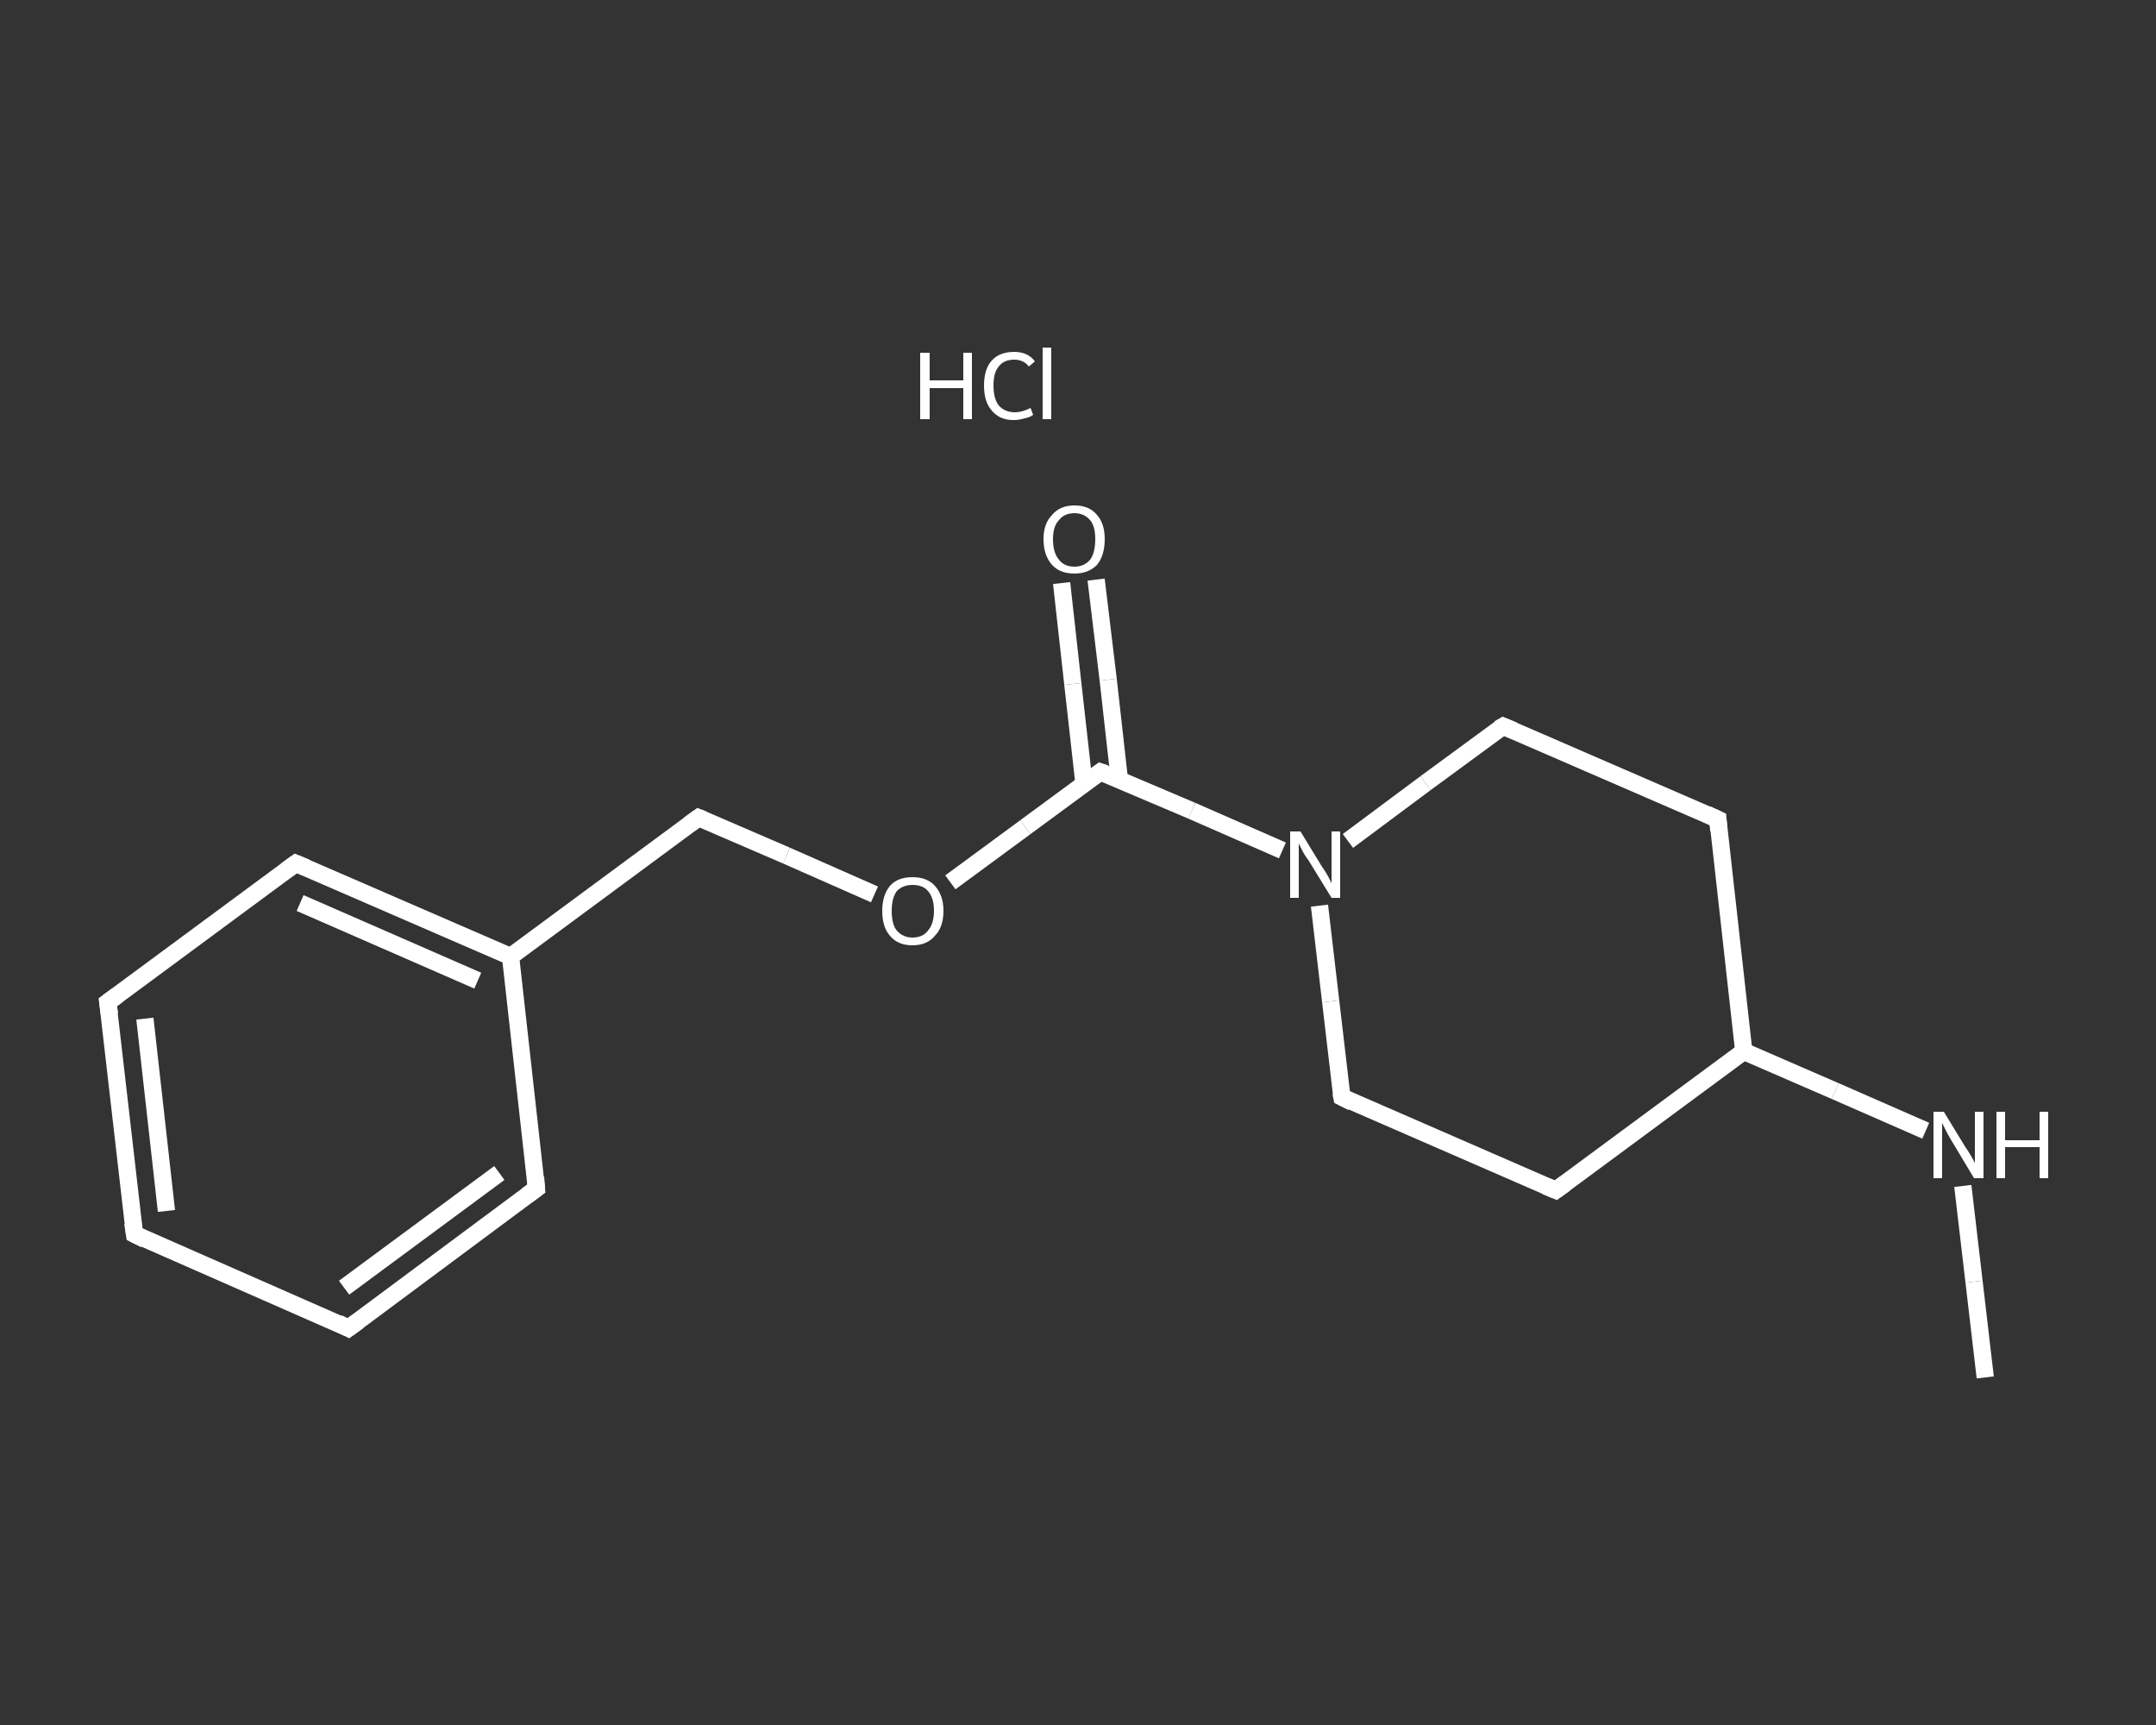 <?xml version='1.0' encoding='iso-8859-1'?>
<svg version='1.1' baseProfile='full'
              xmlns='http://www.w3.org/2000/svg'
                      xmlns:rdkit='http://www.rdkit.org/xml'
                      xmlns:xlink='http://www.w3.org/1999/xlink'
                  xml:space='preserve'
width='250px' height='200px' viewBox='0 0 250 200'>
<rect x="0" y="0" width="250" height="200" fill="#333333" stroke="none"/>
<!-- END OF HEADER -->
<rect style='opacity:1.0;fill:transparent;stroke:none' width='250.0' height='200.0' x='0.0' y='0.0'> </rect>
<path class='bond-0 atom-0 atom-1' d='M 230.2,159.7 L 228.9,148.6' style='fill:none;fill-rule:evenodd;stroke:#FFFFFF;stroke-width:2.0px;stroke-linecap:butt;stroke-linejoin:miter;stroke-opacity:1' />
<path class='bond-0 atom-0 atom-1' d='M 228.9,148.6 L 227.6,137.5' style='fill:none;fill-rule:evenodd;stroke:#FFFFFF;stroke-width:2.0px;stroke-linecap:butt;stroke-linejoin:miter;stroke-opacity:1' />
<path class='bond-1 atom-1 atom-2' d='M 223.3,131.1 L 212.8,126.5' style='fill:none;fill-rule:evenodd;stroke:#FFFFFF;stroke-width:2.0px;stroke-linecap:butt;stroke-linejoin:miter;stroke-opacity:1' />
<path class='bond-1 atom-1 atom-2' d='M 212.8,126.5 L 202.2,121.9' style='fill:none;fill-rule:evenodd;stroke:#FFFFFF;stroke-width:2.0px;stroke-linecap:butt;stroke-linejoin:miter;stroke-opacity:1' />
<path class='bond-2 atom-2 atom-3' d='M 202.2,121.9 L 180.4,138.0' style='fill:none;fill-rule:evenodd;stroke:#FFFFFF;stroke-width:2.0px;stroke-linecap:butt;stroke-linejoin:miter;stroke-opacity:1' />
<path class='bond-3 atom-3 atom-4' d='M 180.4,138.0 L 155.6,127.2' style='fill:none;fill-rule:evenodd;stroke:#FFFFFF;stroke-width:2.0px;stroke-linecap:butt;stroke-linejoin:miter;stroke-opacity:1' />
<path class='bond-4 atom-4 atom-5' d='M 155.6,127.2 L 154.3,116.1' style='fill:none;fill-rule:evenodd;stroke:#FFFFFF;stroke-width:2.0px;stroke-linecap:butt;stroke-linejoin:miter;stroke-opacity:1' />
<path class='bond-4 atom-4 atom-5' d='M 154.3,116.1 L 153.0,105.0' style='fill:none;fill-rule:evenodd;stroke:#FFFFFF;stroke-width:2.0px;stroke-linecap:butt;stroke-linejoin:miter;stroke-opacity:1' />
<path class='bond-5 atom-5 atom-6' d='M 148.7,98.6 L 138.2,94.0' style='fill:none;fill-rule:evenodd;stroke:#FFFFFF;stroke-width:2.0px;stroke-linecap:butt;stroke-linejoin:miter;stroke-opacity:1' />
<path class='bond-5 atom-5 atom-6' d='M 138.2,94.0 L 127.6,89.5' style='fill:none;fill-rule:evenodd;stroke:#FFFFFF;stroke-width:2.0px;stroke-linecap:butt;stroke-linejoin:miter;stroke-opacity:1' />
<path class='bond-6 atom-6 atom-7' d='M 129.8,90.4 L 128.5,78.8' style='fill:none;fill-rule:evenodd;stroke:#FFFFFF;stroke-width:2.0px;stroke-linecap:butt;stroke-linejoin:miter;stroke-opacity:1' />
<path class='bond-6 atom-6 atom-7' d='M 128.5,78.8 L 127.1,67.2' style='fill:none;fill-rule:evenodd;stroke:#FFFFFF;stroke-width:2.0px;stroke-linecap:butt;stroke-linejoin:miter;stroke-opacity:1' />
<path class='bond-6 atom-6 atom-7' d='M 125.7,90.9 L 124.4,79.3' style='fill:none;fill-rule:evenodd;stroke:#FFFFFF;stroke-width:2.0px;stroke-linecap:butt;stroke-linejoin:miter;stroke-opacity:1' />
<path class='bond-6 atom-6 atom-7' d='M 124.4,79.3 L 123.1,67.6' style='fill:none;fill-rule:evenodd;stroke:#FFFFFF;stroke-width:2.0px;stroke-linecap:butt;stroke-linejoin:miter;stroke-opacity:1' />
<path class='bond-7 atom-6 atom-8' d='M 127.6,89.5 L 118.9,95.9' style='fill:none;fill-rule:evenodd;stroke:#FFFFFF;stroke-width:2.0px;stroke-linecap:butt;stroke-linejoin:miter;stroke-opacity:1' />
<path class='bond-7 atom-6 atom-8' d='M 118.9,95.9 L 110.2,102.3' style='fill:none;fill-rule:evenodd;stroke:#FFFFFF;stroke-width:2.0px;stroke-linecap:butt;stroke-linejoin:miter;stroke-opacity:1' />
<path class='bond-8 atom-8 atom-9' d='M 101.4,103.7 L 91.2,99.2' style='fill:none;fill-rule:evenodd;stroke:#FFFFFF;stroke-width:2.0px;stroke-linecap:butt;stroke-linejoin:miter;stroke-opacity:1' />
<path class='bond-8 atom-8 atom-9' d='M 91.2,99.2 L 81.0,94.8' style='fill:none;fill-rule:evenodd;stroke:#FFFFFF;stroke-width:2.0px;stroke-linecap:butt;stroke-linejoin:miter;stroke-opacity:1' />
<path class='bond-9 atom-9 atom-10' d='M 81.0,94.8 L 59.2,110.9' style='fill:none;fill-rule:evenodd;stroke:#FFFFFF;stroke-width:2.0px;stroke-linecap:butt;stroke-linejoin:miter;stroke-opacity:1' />
<path class='bond-10 atom-10 atom-11' d='M 59.2,110.9 L 34.3,100.1' style='fill:none;fill-rule:evenodd;stroke:#FFFFFF;stroke-width:2.0px;stroke-linecap:butt;stroke-linejoin:miter;stroke-opacity:1' />
<path class='bond-10 atom-10 atom-11' d='M 55.4,113.7 L 34.8,104.7' style='fill:none;fill-rule:evenodd;stroke:#FFFFFF;stroke-width:2.0px;stroke-linecap:butt;stroke-linejoin:miter;stroke-opacity:1' />
<path class='bond-11 atom-11 atom-12' d='M 34.3,100.1 L 12.5,116.2' style='fill:none;fill-rule:evenodd;stroke:#FFFFFF;stroke-width:2.0px;stroke-linecap:butt;stroke-linejoin:miter;stroke-opacity:1' />
<path class='bond-12 atom-12 atom-13' d='M 12.5,116.2 L 15.6,143.1' style='fill:none;fill-rule:evenodd;stroke:#FFFFFF;stroke-width:2.0px;stroke-linecap:butt;stroke-linejoin:miter;stroke-opacity:1' />
<path class='bond-12 atom-12 atom-13' d='M 16.8,118.1 L 19.3,140.4' style='fill:none;fill-rule:evenodd;stroke:#FFFFFF;stroke-width:2.0px;stroke-linecap:butt;stroke-linejoin:miter;stroke-opacity:1' />
<path class='bond-13 atom-13 atom-14' d='M 15.6,143.1 L 40.4,154.0' style='fill:none;fill-rule:evenodd;stroke:#FFFFFF;stroke-width:2.0px;stroke-linecap:butt;stroke-linejoin:miter;stroke-opacity:1' />
<path class='bond-14 atom-14 atom-15' d='M 40.4,154.0 L 62.2,137.8' style='fill:none;fill-rule:evenodd;stroke:#FFFFFF;stroke-width:2.0px;stroke-linecap:butt;stroke-linejoin:miter;stroke-opacity:1' />
<path class='bond-14 atom-14 atom-15' d='M 39.9,149.3 L 57.9,136.0' style='fill:none;fill-rule:evenodd;stroke:#FFFFFF;stroke-width:2.0px;stroke-linecap:butt;stroke-linejoin:miter;stroke-opacity:1' />
<path class='bond-15 atom-5 atom-16' d='M 156.3,97.5 L 165.3,90.8' style='fill:none;fill-rule:evenodd;stroke:#FFFFFF;stroke-width:2.0px;stroke-linecap:butt;stroke-linejoin:miter;stroke-opacity:1' />
<path class='bond-15 atom-5 atom-16' d='M 165.3,90.8 L 174.3,84.2' style='fill:none;fill-rule:evenodd;stroke:#FFFFFF;stroke-width:2.0px;stroke-linecap:butt;stroke-linejoin:miter;stroke-opacity:1' />
<path class='bond-16 atom-16 atom-17' d='M 174.3,84.2 L 199.2,95.0' style='fill:none;fill-rule:evenodd;stroke:#FFFFFF;stroke-width:2.0px;stroke-linecap:butt;stroke-linejoin:miter;stroke-opacity:1' />
<path class='bond-17 atom-17 atom-2' d='M 199.2,95.0 L 202.2,121.9' style='fill:none;fill-rule:evenodd;stroke:#FFFFFF;stroke-width:2.0px;stroke-linecap:butt;stroke-linejoin:miter;stroke-opacity:1' />
<path class='bond-18 atom-15 atom-10' d='M 62.2,137.8 L 59.2,110.9' style='fill:none;fill-rule:evenodd;stroke:#FFFFFF;stroke-width:2.0px;stroke-linecap:butt;stroke-linejoin:miter;stroke-opacity:1' />
<path d='M 181.5,137.2 L 180.4,138.0 L 179.2,137.5' style='fill:none;stroke:#FFFFFF;stroke-width:2.0px;stroke-linecap:butt;stroke-linejoin:miter;stroke-opacity:1;' />
<path d='M 156.8,127.8 L 155.6,127.2 L 155.5,126.7' style='fill:none;stroke:#FFFFFF;stroke-width:2.0px;stroke-linecap:butt;stroke-linejoin:miter;stroke-opacity:1;' />
<path d='M 128.2,89.7 L 127.6,89.5 L 127.2,89.8' style='fill:none;stroke:#FFFFFF;stroke-width:2.0px;stroke-linecap:butt;stroke-linejoin:miter;stroke-opacity:1;' />
<path d='M 81.5,95.0 L 81.0,94.8 L 79.9,95.6' style='fill:none;stroke:#FFFFFF;stroke-width:2.0px;stroke-linecap:butt;stroke-linejoin:miter;stroke-opacity:1;' />
<path d='M 35.5,100.6 L 34.3,100.1 L 33.2,100.9' style='fill:none;stroke:#FFFFFF;stroke-width:2.0px;stroke-linecap:butt;stroke-linejoin:miter;stroke-opacity:1;' />
<path d='M 13.6,115.4 L 12.5,116.2 L 12.7,117.6' style='fill:none;stroke:#FFFFFF;stroke-width:2.0px;stroke-linecap:butt;stroke-linejoin:miter;stroke-opacity:1;' />
<path d='M 15.4,141.8 L 15.6,143.1 L 16.8,143.7' style='fill:none;stroke:#FFFFFF;stroke-width:2.0px;stroke-linecap:butt;stroke-linejoin:miter;stroke-opacity:1;' />
<path d='M 39.2,153.4 L 40.4,154.0 L 41.5,153.2' style='fill:none;stroke:#FFFFFF;stroke-width:2.0px;stroke-linecap:butt;stroke-linejoin:miter;stroke-opacity:1;' />
<path d='M 61.1,138.6 L 62.2,137.8 L 62.1,136.5' style='fill:none;stroke:#FFFFFF;stroke-width:2.0px;stroke-linecap:butt;stroke-linejoin:miter;stroke-opacity:1;' />
<path d='M 173.8,84.5 L 174.3,84.2 L 175.5,84.7' style='fill:none;stroke:#FFFFFF;stroke-width:2.0px;stroke-linecap:butt;stroke-linejoin:miter;stroke-opacity:1;' />
<path d='M 197.9,94.4 L 199.2,95.0 L 199.3,96.3' style='fill:none;stroke:#FFFFFF;stroke-width:2.0px;stroke-linecap:butt;stroke-linejoin:miter;stroke-opacity:1;' />
<path class='atom-1' d='M 225.4 128.9
L 227.9 133.0
Q 228.2 133.4, 228.6 134.1
Q 229.0 134.8, 229.0 134.9
L 229.0 128.9
L 230.0 128.9
L 230.0 136.6
L 228.9 136.6
L 226.2 132.1
Q 225.9 131.6, 225.6 131.0
Q 225.3 130.4, 225.2 130.2
L 225.2 136.6
L 224.2 136.6
L 224.2 128.9
L 225.4 128.9
' fill='#FFFFFF'/>
<path class='atom-1' d='M 231.5 128.9
L 232.5 128.9
L 232.5 132.2
L 236.5 132.2
L 236.5 128.9
L 237.5 128.9
L 237.5 136.6
L 236.5 136.6
L 236.5 133.0
L 232.5 133.0
L 232.5 136.6
L 231.5 136.6
L 231.5 128.9
' fill='#FFFFFF'/>
<path class='atom-5' d='M 150.8 96.4
L 153.3 100.5
Q 153.6 100.9, 154.0 101.6
Q 154.4 102.4, 154.4 102.4
L 154.4 96.4
L 155.4 96.4
L 155.4 104.1
L 154.4 104.1
L 151.7 99.7
Q 151.3 99.2, 151.0 98.6
Q 150.7 98.0, 150.6 97.8
L 150.6 104.1
L 149.6 104.1
L 149.6 96.4
L 150.8 96.4
' fill='#FFFFFF'/>
<path class='atom-7' d='M 121.0 62.5
Q 121.0 60.7, 122.0 59.7
Q 122.9 58.6, 124.6 58.6
Q 126.3 58.6, 127.2 59.7
Q 128.1 60.7, 128.1 62.5
Q 128.1 64.4, 127.2 65.5
Q 126.2 66.5, 124.6 66.5
Q 122.9 66.5, 122.0 65.5
Q 121.0 64.4, 121.0 62.5
M 124.6 65.7
Q 125.7 65.7, 126.4 64.9
Q 127.0 64.1, 127.0 62.5
Q 127.0 61.0, 126.4 60.3
Q 125.7 59.5, 124.6 59.5
Q 123.4 59.5, 122.8 60.3
Q 122.1 61.0, 122.1 62.5
Q 122.1 64.1, 122.8 64.9
Q 123.4 65.7, 124.6 65.7
' fill='#FFFFFF'/>
<path class='atom-8' d='M 102.3 105.6
Q 102.3 103.8, 103.2 102.7
Q 104.1 101.7, 105.8 101.7
Q 107.5 101.7, 108.4 102.7
Q 109.4 103.8, 109.4 105.6
Q 109.4 107.5, 108.4 108.5
Q 107.5 109.6, 105.8 109.6
Q 104.1 109.6, 103.2 108.5
Q 102.3 107.5, 102.3 105.6
M 105.8 108.7
Q 107.0 108.7, 107.6 107.9
Q 108.3 107.1, 108.3 105.6
Q 108.3 104.1, 107.6 103.3
Q 107.0 102.6, 105.8 102.6
Q 104.7 102.6, 104.0 103.3
Q 103.4 104.1, 103.4 105.6
Q 103.4 107.2, 104.0 107.9
Q 104.7 108.7, 105.8 108.7
' fill='#FFFFFF'/>
<path class='atom-18' d='M 106.7 40.9
L 107.8 40.9
L 107.8 44.1
L 111.7 44.1
L 111.7 40.9
L 112.7 40.9
L 112.7 48.6
L 111.7 48.6
L 111.7 45.0
L 107.8 45.0
L 107.8 48.6
L 106.7 48.6
L 106.7 40.9
' fill='#FFFFFF'/>
<path class='atom-18' d='M 114.1 44.7
Q 114.1 42.8, 115.0 41.8
Q 115.9 40.8, 117.6 40.8
Q 119.2 40.8, 120.0 41.9
L 119.3 42.5
Q 118.7 41.7, 117.6 41.7
Q 116.4 41.7, 115.8 42.5
Q 115.2 43.2, 115.2 44.7
Q 115.2 46.2, 115.8 47.0
Q 116.5 47.8, 117.7 47.8
Q 118.5 47.8, 119.5 47.3
L 119.8 48.1
Q 119.4 48.4, 118.8 48.5
Q 118.2 48.7, 117.5 48.7
Q 115.9 48.7, 115.0 47.6
Q 114.1 46.6, 114.1 44.7
' fill='#FFFFFF'/>
<path class='atom-18' d='M 120.9 40.3
L 121.9 40.3
L 121.9 48.6
L 120.9 48.6
L 120.9 40.3
' fill='#FFFFFF'/>
</svg>

